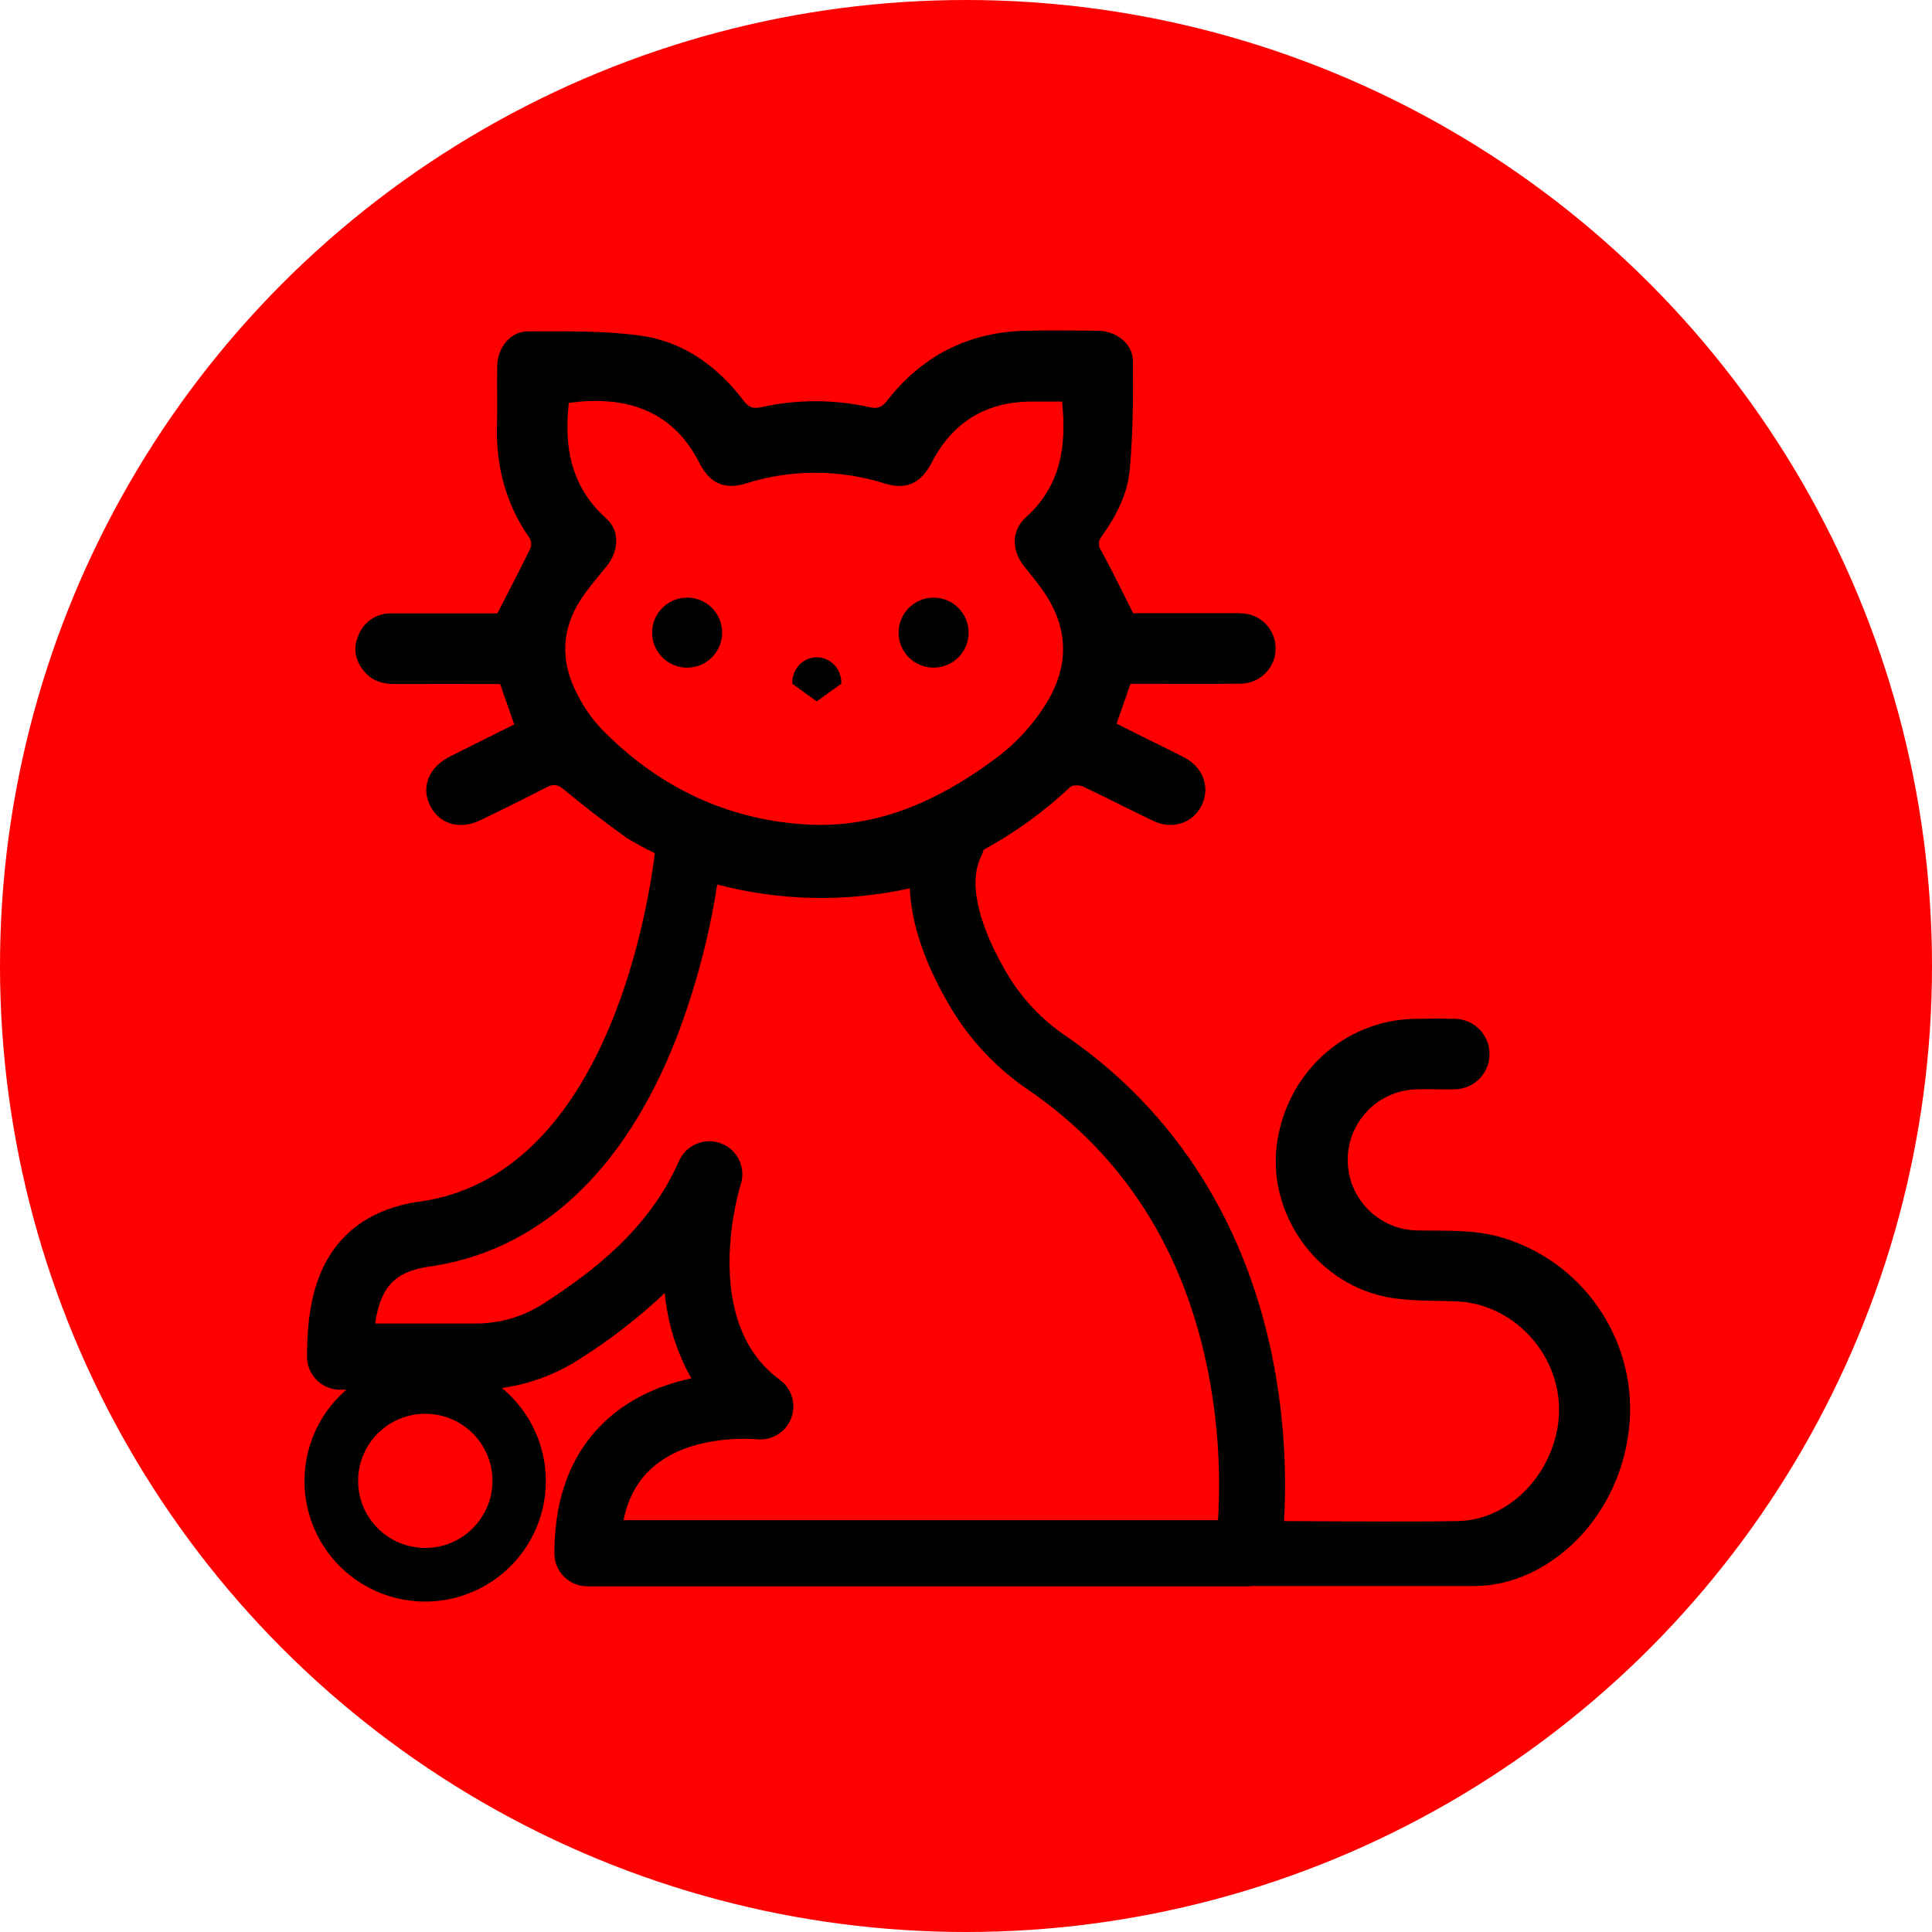 <svg xmlns="http://www.w3.org/2000/svg" width="64" height="64" viewBox="0 0 64 64">
    <defs>
        <filter id="tcep4oze1a">
            <feColorMatrix in="SourceGraphic" values="0 0 0 0 1 0 0 0 0 1 0 0 0 0 1 0 0 0 1 0"/>
        </filter>
    </defs>
    <g fill="none" fill-rule="evenodd">
        <circle cx="32" cy="32" r="32" fill="red"/>
        <g filter="url(#tcep4oze1a)" transform="translate(10 10)">
            <g fill="#000" fill-rule="nonzero" transform="translate(.086 .945)">
                <path d="M39.646 30.043c-.919-.268-1.855-.209-2.79-.228-1.273-.023-2.294-1.059-2.297-2.331-.004-1.273 1.012-2.314 2.285-2.344.404-.01.808.007 1.211 0 .426.011.825-.21 1.04-.576.216-.368.215-.823-.003-1.189-.217-.366-.617-.584-1.043-.57-.417-.012-.834-.007-1.252 0-2.348.033-4.287 1.807-4.59 4.192-.278 2.238 1.252 4.48 3.512 4.995.786.178 1.625.141 2.442.172 1.843.072 3.387 1.682 3.398 3.564.012 1.882-1.486 3.68-3.355 3.715-1.087.022-3.618.012-5.754 0 .095-1.709-.014-3.423-.324-5.106-.866-4.67-3.255-8.463-6.908-10.967-.785-.53-1.444-1.226-1.93-2.039-.573-.965-1.448-2.756-.868-3.918.033-.067.059-.136.078-.208 1.038-.567 2-1.263 2.862-2.072.08-.077.313-.08.427-.024.787.37 1.564.774 2.346 1.146.626.297 1.311.059 1.592-.529.28-.588.049-1.236-.552-1.563-.425-.226-.86-.43-1.29-.645l-.98-.49.46-1.321h.422c1.081 0 2.162.01 3.243-.005.588-.012 1.076-.46 1.137-1.045.061-.586-.324-1.125-.898-1.257-.166-.03-.335-.04-.503-.032H27.45c-.377-.746-.7-1.422-1.06-2.078-.107-.146-.095-.347.028-.48.474-.664.852-1.4.922-2.207.104-1.188.116-2.386.104-3.58C27.438.43 26.892.016 26.262.009c-.768-.008-1.536-.013-2.304 0-1.932.03-3.495.816-4.674 2.34-.165.208-.313.25-.557.195-1.185-.264-2.415-.264-3.6 0-.273.06-.418 0-.583-.22-.865-1.138-1.99-1.956-3.414-2.15C9.905.003 8.646.032 7.4.032c-.58 0-1.004.54-1.015 1.146-.014.663.01 1.327-.008 1.99-.034 1.354.3 2.594 1.08 3.712.06.102.07.224.03.335-.345.705-.709 1.402-1.096 2.16H2.896c-.485-.022-.93.268-1.106.72-.196.449-.105.87.216 1.232.258.29.597.39.982.388 1.17-.006 2.34 0 3.494 0l.466 1.338c-.717.358-1.425.709-2.13 1.063-.705.354-.966 1.02-.65 1.638.316.62.994.797 1.677.464.724-.353 1.45-.706 2.164-1.079.239-.125.378-.104.597.079.67.56 1.367 1.092 2.079 1.6.258.158.568.33.922.5-.268 2.135-1.727 10.733-7.84 11.55h-.028c-1.376.217-2.377.856-2.977 1.899-.462.803-.678 1.83-.678 3.23 0 .604.49 1.094 1.095 1.094h.209C.116 36.186-.335 37.96.258 39.528c.594 1.569 2.106 2.6 3.785 2.581 1.679-.02 3.167-1.084 3.725-2.666.558-1.582.066-3.344-1.23-4.41.91-.124 1.782-.447 2.554-.944 1.017-.639 1.97-1.376 2.843-2.2.092.993.391 1.956.88 2.826-.904.194-1.917.582-2.763 1.337-1.178 1.051-1.773 2.552-1.773 4.459 0 .604.49 1.094 1.095 1.094h21.88c.044 0 .088-.003.131-.01h7.37c2.442 0 4.91-2.277 5.145-5.452.189-2.778-1.58-5.314-4.254-6.1zM9.824 13.187c-.318-.343-.586-.729-.794-1.147-.56-1.077-.53-2.154.156-3.175.245-.364.536-.701.815-1.042.411-.502.46-1.177 0-1.589-1.169-1.042-1.41-2.367-1.245-3.831 1.806-.253 3.415.188 4.322 1.98.34.67.818.91 1.538.688 1.499-.473 3.107-.473 4.605 0 .738.227 1.206-.017 1.565-.707.686-1.32 1.776-1.99 3.268-2.007h1.043c.157 1.487-.049 2.805-1.208 3.844-.473.424-.463 1.085-.069 1.588.256.327.53.644.752.993.73 1.146.737 2.32.05 3.496-.47.783-1.098 1.46-1.844 1.988-1.785 1.306-3.755 2.2-5.996 2.108-2.723-.12-5.058-1.233-6.958-3.187zM3.999 40.333c-1.229-.002-2.223-.998-2.222-2.225.001-1.227.998-2.221 2.226-2.22 1.229 0 2.224.995 2.224 2.222-.001 1.228-.998 2.223-2.228 2.223zm26.263-.92H10.57c.147-.729.458-1.295.939-1.726 1.296-1.167 3.45-.957 3.468-.954.494.055.964-.228 1.144-.691.18-.463.026-.989-.376-1.281-2.688-1.961-1.316-6.395-1.303-6.438.201-.56-.083-1.178-.64-1.39-.556-.213-1.18.057-1.406.609-.992 2.23-2.828 3.63-4.491 4.704-.664.427-1.436.653-2.226.652H2.341c.19-1.34.784-1.72 1.729-1.876 3.651-.493 6.51-3.119 8.256-7.595.626-1.639 1.078-3.339 1.347-5.072 2.086.549 4.273.593 6.38.127.046 1.179.501 2.514 1.355 3.953.649 1.086 1.528 2.018 2.576 2.728 3.189 2.188 5.201 5.378 5.98 9.489.294 1.569.394 3.168.298 4.762z"/>
                <circle cx="12.676" cy="10.012" r="1.16"/>
                <circle cx="20.84" cy="10.012" r="1.16"/>
                <path d="M17.79 11.697l-.82.592-.813-.586c-.01-.309.142-.6.398-.757.256-.157.575-.157.83 0 .257.158.41.448.399.757l.005-.006z"/>
            </g>
        </g>
    </g>
</svg>
